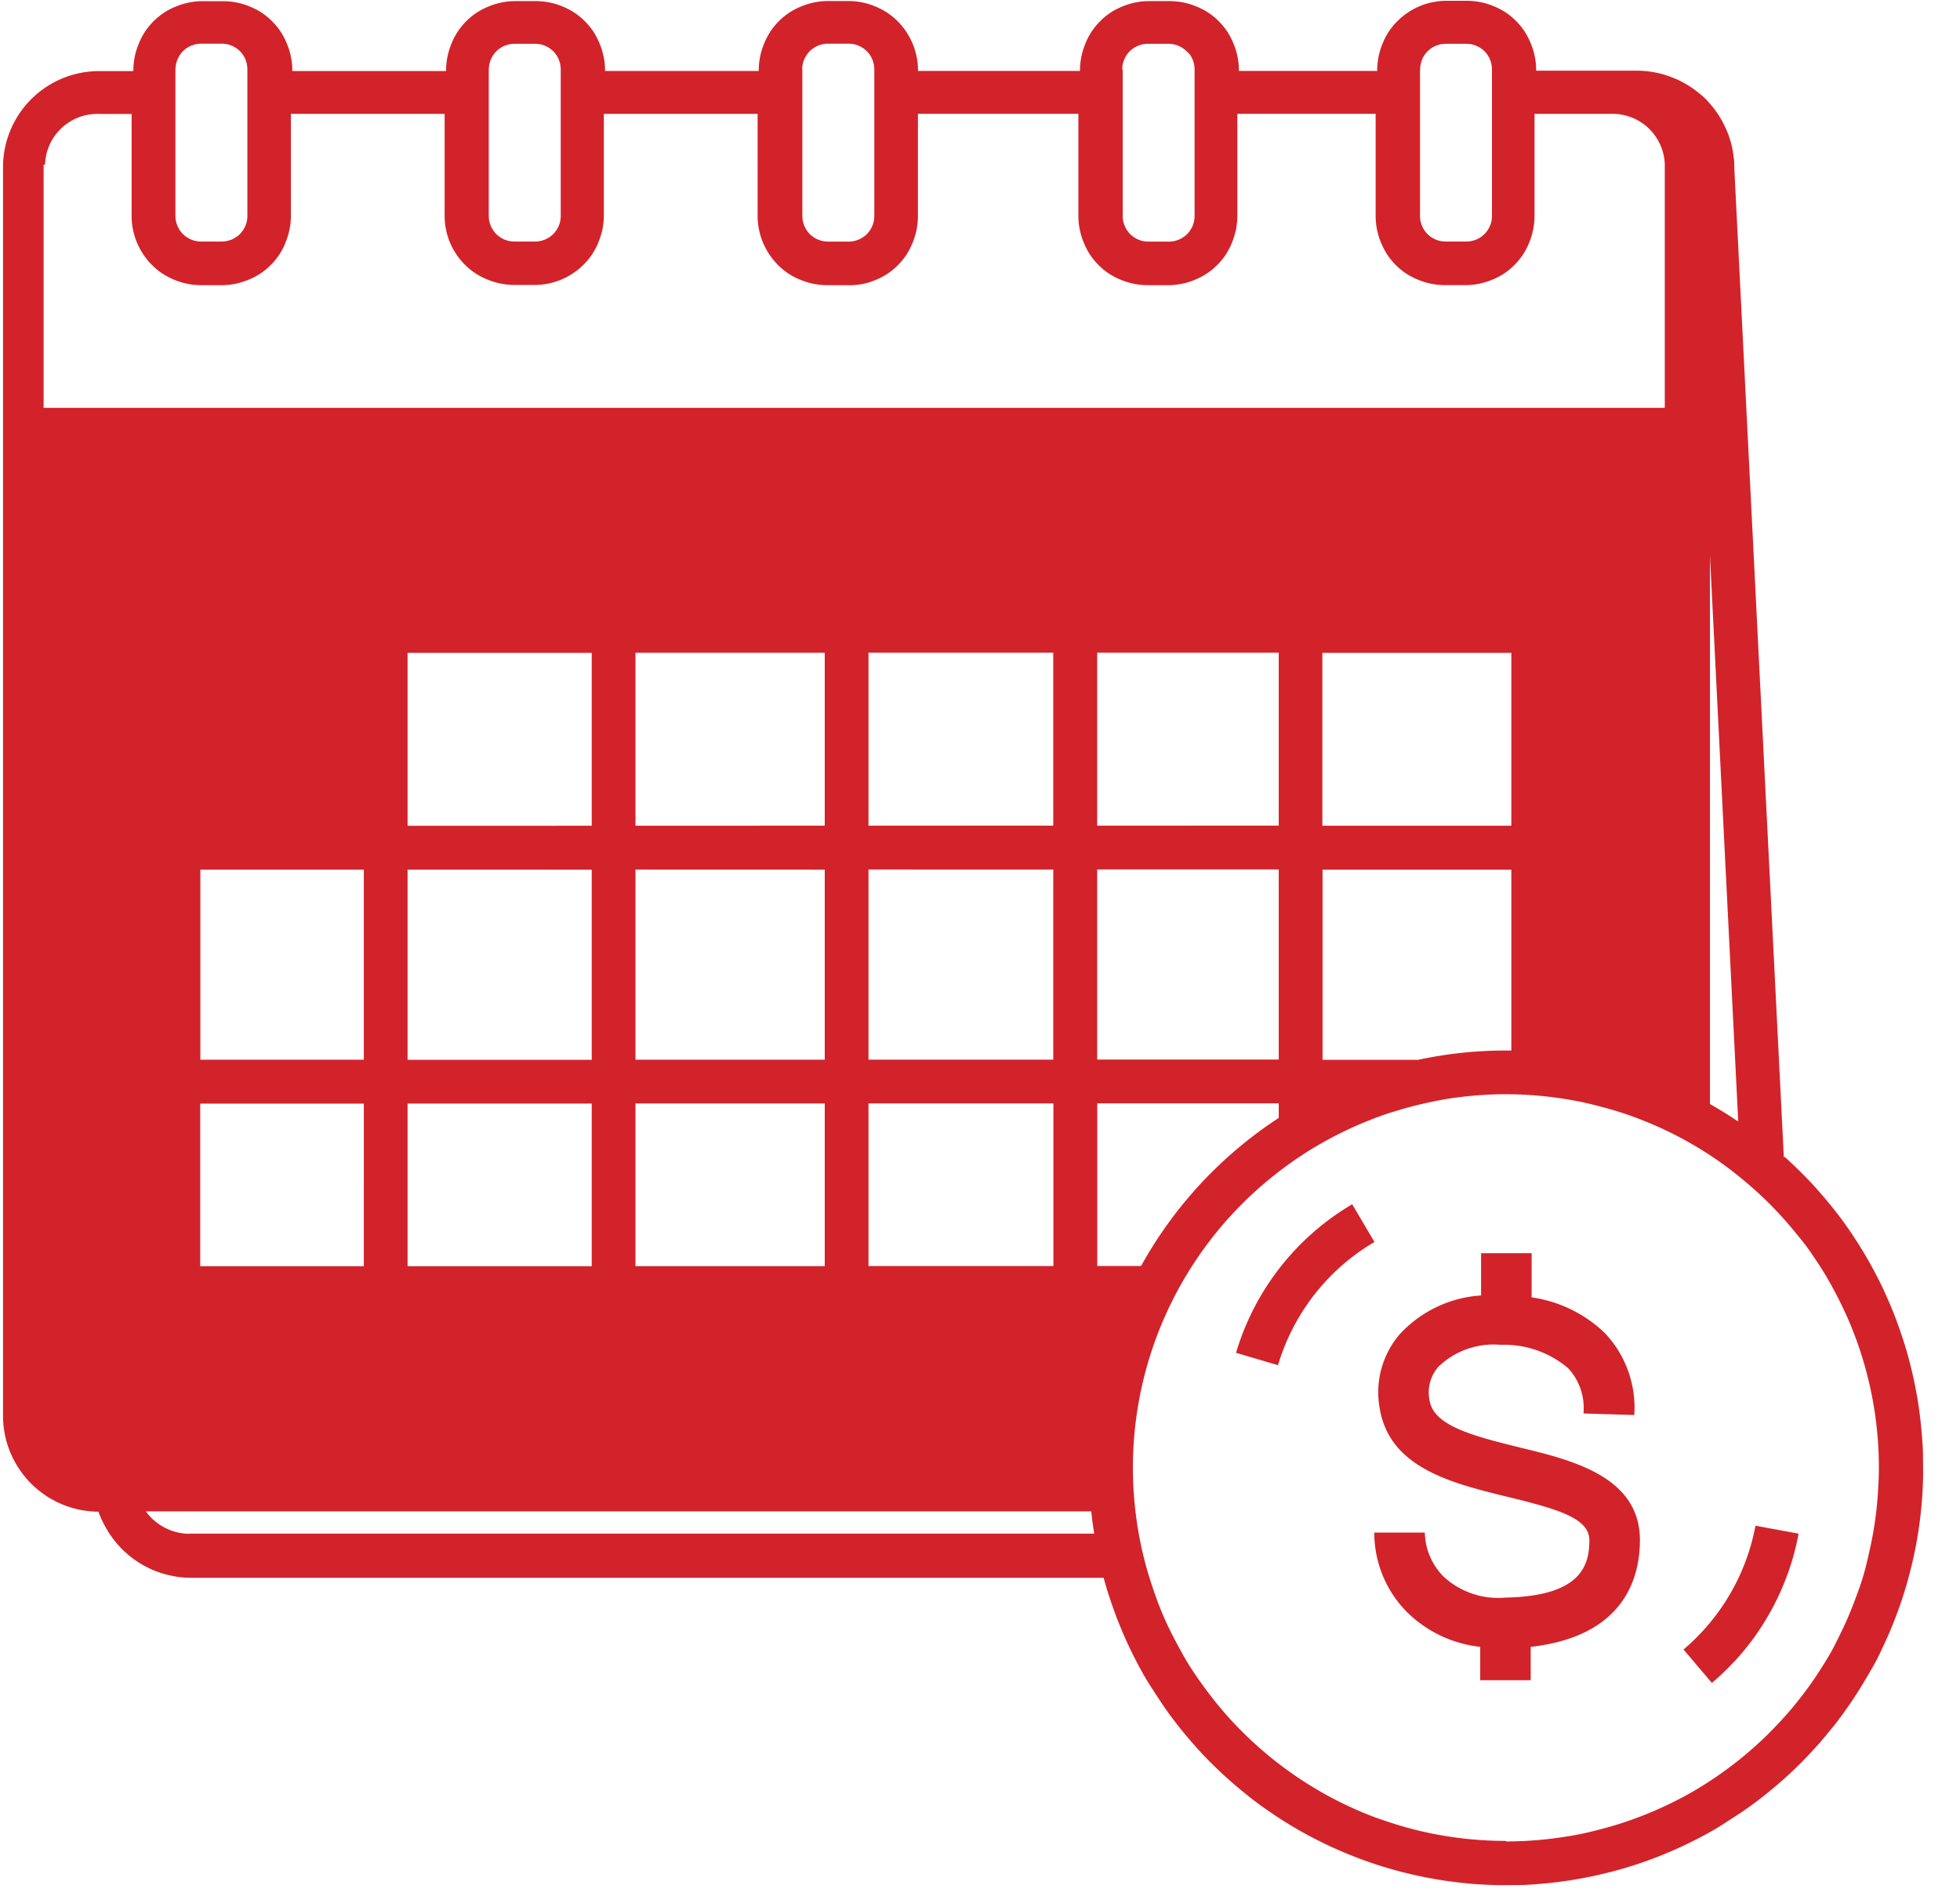 <svg id="split_payment_icon_top" data-name="split payment icon top" xmlns="http://www.w3.org/2000/svg" width="31.676" height="30.632" viewBox="0 0 31.676 30.632">
  <defs>
    <style>
      .cls-1 {
        fill: #d2232a;
      }

      .cls-2 {
        fill: none;
      }
    </style>
  </defs>
  <path id="Path_16" data-name="Path 16" class="cls-1" d="M143.4,63.857c-.175,0-.35-.008-.524-.023s-.348-.038-.52-.068-.343-.068-.512-.113-.336-.1-.5-.157-.326-.126-.485-.2-.314-.154-.465-.242-.3-.181-.443-.282-.283-.206-.417-.319-.264-.231-.388-.354-.243-.253-.355-.386-.219-.273-.321-.416-.2-.291-.284-.442-.169-.307-.244-.465-.142-.32-.2-.484-.113-.331-.159-.5-.084-.34-.115-.512c-.021-.118-.039-.239-.053-.36a5.973,5.973,0,0,1-.042-.709v0a6.03,6.03,0,0,1,2.358-4.782,5.856,5.856,0,0,1,.708-.47c.119-.068.242-.131.366-.191s.25-.114.378-.165.258-.1.388-.139.264-.079.4-.112.268-.061.4-.085.272-.043.408-.057.274-.024.411-.029.275-.005.412,0,.275.014.411.028.273.033.409.056.27.051.4.084.266.07.4.111.261.088.388.138.254.105.378.164.246.122.366.19.237.139.352.215a5.68,5.68,0,0,1,.5.37q.179.146.348.306c.112.106.219.217.323.332s.2.234.3.356.183.249.269.378.164.262.239.4.143.274.207.414.122.284.175.429.1.293.141.441.077.3.107.451.054.3.072.458.031.308.037.462.007.309,0,.463-.017.309-.034.462-.04.307-.069.458-.063.3-.1.451-.086.3-.138.442-.109.289-.171.43-.131.28-.2.416-.152.269-.236.4-.172.257-.266.38-.191.243-.294.358-.209.227-.321.335-.226.21-.345.309-.242.192-.368.282-.256.173-.388.253-.269.153-.407.221-.279.132-.422.189-.289.11-.436.156-.3.087-.446.123-.3.065-.454.088-.306.041-.46.053-.308.018-.463.018h0Zm-21.285-4.963a.862.862,0,0,1-.39-.1.862.862,0,0,1-.167-.113.839.839,0,0,1-.136-.149H136.7c.012.121.029.241.048.36H122.113Zm14.681-11.442V44.657h2.934v2.794Zm2.934,4.488v.234a6.775,6.775,0,0,0-2.225,2.393h-.708V51.939h2.933Zm-2.934-.709V48.159h2.934v3.072Zm-.708.709v2.628H133.1V51.94ZM133.1,47.452V44.657h2.986v2.794Zm2.986.709v3.072H133.1V48.16Zm-3.693,3.78v2.628h-3.059V51.941Zm-3.059-4.488V44.658h3.059v2.794Zm3.059.709v3.072h-3.059V48.161Zm-3.766,3.78v2.628h-2.976V51.942Zm-2.976-4.488V44.659h2.976v2.794Zm2.976.709v3.072h-2.976V48.162Zm-3.683,3.78V54.57H122.3V51.943Zm-2.642-.709V48.162h2.642v3.072Zm21.187-3.072v2.923H143.4a6.715,6.715,0,0,0-1.415.15h-1.547V48.163h3.054Zm-3.054-.709V44.659h3.054v2.794ZM119.792,36.771a.845.845,0,0,1,.866-.82h.533V37.6a1.063,1.063,0,0,0,.022.218,1.109,1.109,0,0,0,.064.21,1.141,1.141,0,0,0,.244.365,1.088,1.088,0,0,0,.17.139,1.121,1.121,0,0,0,.193.1,1.186,1.186,0,0,0,.21.064,1.146,1.146,0,0,0,.218.022h.336a1.07,1.07,0,0,0,.218-.022,1.108,1.108,0,0,0,.21-.064,1.09,1.09,0,0,0,.193-.1,1.1,1.1,0,0,0,.31-.31,1.094,1.094,0,0,0,.1-.194,1.186,1.186,0,0,0,.064-.21,1.069,1.069,0,0,0,.022-.218V35.95h2.485V37.6a1.062,1.062,0,0,0,.022.218,1.109,1.109,0,0,0,.064.21,1.115,1.115,0,0,0,.414.5,1.2,1.2,0,0,0,.193.1,1.187,1.187,0,0,0,.21.064,1.146,1.146,0,0,0,.218.022h.336a1.07,1.07,0,0,0,.218-.022,1.108,1.108,0,0,0,.21-.064,1.133,1.133,0,0,0,.363-.244,1.136,1.136,0,0,0,.139-.17,1.094,1.094,0,0,0,.1-.194,1.188,1.188,0,0,0,.064-.21,1.147,1.147,0,0,0,.022-.218V35.95h2.485V37.6a1.063,1.063,0,0,0,.022.218,1.107,1.107,0,0,0,.064.21,1.143,1.143,0,0,0,.244.365,1.088,1.088,0,0,0,.17.139,1.121,1.121,0,0,0,.193.1,1.187,1.187,0,0,0,.21.064,1.146,1.146,0,0,0,.218.022h.336A1.07,1.07,0,0,0,133,38.7a1.109,1.109,0,0,0,.21-.064,1.091,1.091,0,0,0,.193-.1,1.1,1.1,0,0,0,.31-.31,1.169,1.169,0,0,0,.1-.194,1.186,1.186,0,0,0,.064-.21,1.146,1.146,0,0,0,.022-.218V35.949h2.593V37.6a1.065,1.065,0,0,0,.022.218,1.11,1.11,0,0,0,.064.21,1.206,1.206,0,0,0,.1.194,1.117,1.117,0,0,0,.309.31,1.2,1.2,0,0,0,.193.1,1.187,1.187,0,0,0,.21.064,1.145,1.145,0,0,0,.218.022h.336a1.07,1.07,0,0,0,.218-.022,1.109,1.109,0,0,0,.21-.064,1.09,1.09,0,0,0,.193-.1,1.1,1.1,0,0,0,.31-.31,1.169,1.169,0,0,0,.1-.194,1.185,1.185,0,0,0,.064-.21,1.144,1.144,0,0,0,.022-.218V35.949h2.235V37.6a1.063,1.063,0,0,0,.022.218,1.108,1.108,0,0,0,.064.21,1.206,1.206,0,0,0,.1.194,1.136,1.136,0,0,0,.139.17,1.087,1.087,0,0,0,.17.139,1.2,1.2,0,0,0,.193.1,1.186,1.186,0,0,0,.21.064,1.146,1.146,0,0,0,.218.022h.337a1.07,1.07,0,0,0,.218-.022,1.109,1.109,0,0,0,.21-.064,1.091,1.091,0,0,0,.193-.1,1.08,1.08,0,0,0,.169-.139,1.137,1.137,0,0,0,.139-.17,1.12,1.12,0,0,0,.1-.193,1.186,1.186,0,0,0,.064-.21,1.144,1.144,0,0,0,.022-.218V35.95h1.24a.844.844,0,0,1,.865.82V40.7h-26.2V36.77Zm2.108-1.538a.446.446,0,0,1,.008-.081.353.353,0,0,1,.024-.078A.415.415,0,0,1,121.97,35a.388.388,0,0,1,.114-.114.406.406,0,0,1,.071-.038.5.5,0,0,1,.078-.024.446.446,0,0,1,.081-.008h.336a.445.445,0,0,1,.081.008.344.344,0,0,1,.077.024.372.372,0,0,1,.071.038.441.441,0,0,1,.063.051.391.391,0,0,1,.051.063.381.381,0,0,1,.038.072.413.413,0,0,1,.023.078.447.447,0,0,1,.008.081V37.6a.447.447,0,0,1-.008.081.345.345,0,0,1-.024.077.374.374,0,0,1-.038.071.441.441,0,0,1-.051.063.391.391,0,0,1-.063.051.407.407,0,0,1-.071.038.529.529,0,0,1-.077.024.437.437,0,0,1-.081.008h-.336a.446.446,0,0,1-.081-.008.421.421,0,0,1-.149-.062.5.5,0,0,1-.063-.051.391.391,0,0,1-.051-.063.406.406,0,0,1-.038-.071.5.5,0,0,1-.024-.078.446.446,0,0,1-.008-.081v-2.37Zm5.064,0a.444.444,0,0,1,.008-.081.352.352,0,0,1,.024-.078.414.414,0,0,1,.038-.072.441.441,0,0,1,.051-.063.392.392,0,0,1,.063-.051.406.406,0,0,1,.071-.038.5.5,0,0,1,.078-.024.446.446,0,0,1,.081-.008h.336a.446.446,0,0,1,.081.008.345.345,0,0,1,.077.024.373.373,0,0,1,.071.038.5.5,0,0,1,.063.051.391.391,0,0,1,.051.063.382.382,0,0,1,.038.072.435.435,0,0,1,.023.078.446.446,0,0,1,.008.081V37.6a.446.446,0,0,1-.008.081.344.344,0,0,1-.024.077.373.373,0,0,1-.038.071.438.438,0,0,1-.051.063.391.391,0,0,1-.063.051.406.406,0,0,1-.071.038.53.53,0,0,1-.077.024.437.437,0,0,1-.081.008h-.336a.445.445,0,0,1-.081-.008.422.422,0,0,1-.149-.062.5.5,0,0,1-.063-.051.391.391,0,0,1-.051-.063.406.406,0,0,1-.038-.071.5.5,0,0,1-.024-.078.446.446,0,0,1-.008-.081v-2.37Zm5.064,0a.445.445,0,0,1,.008-.081.353.353,0,0,1,.024-.078A.416.416,0,0,1,132.1,35a.442.442,0,0,1,.051-.063.392.392,0,0,1,.063-.051.407.407,0,0,1,.071-.038.5.5,0,0,1,.078-.024.446.446,0,0,1,.081-.008h.336a.446.446,0,0,1,.081.008.422.422,0,0,1,.149.062.442.442,0,0,1,.063.051.391.391,0,0,1,.051.063.38.38,0,0,1,.038.072.5.5,0,0,1,.024.078.446.446,0,0,1,.008.081V37.6a.446.446,0,0,1-.008.081.422.422,0,0,1-.062.149.44.44,0,0,1-.051.063.344.344,0,0,1-.063.051.405.405,0,0,1-.071.038.528.528,0,0,1-.077.024.437.437,0,0,1-.081.008h-.336a.445.445,0,0,1-.081-.008.422.422,0,0,1-.149-.062.5.5,0,0,1-.063-.051.39.39,0,0,1-.051-.063.407.407,0,0,1-.038-.071.506.506,0,0,1-.024-.078.445.445,0,0,1-.008-.081v-2.37Zm5.172,0a.445.445,0,0,1,.008-.081.369.369,0,0,1,.024-.078.45.45,0,0,1,.038-.072.441.441,0,0,1,.051-.063.391.391,0,0,1,.063-.051.406.406,0,0,1,.071-.038.528.528,0,0,1,.077-.024.437.437,0,0,1,.081-.008h.336a.446.446,0,0,1,.081.008.422.422,0,0,1,.149.062.442.442,0,0,1,.063.051A.391.391,0,0,1,138.3,35a.382.382,0,0,1,.038.072.508.508,0,0,1,.024.078.446.446,0,0,1,.008.081V37.6a.446.446,0,0,1-.008.081.421.421,0,0,1-.062.149.44.44,0,0,1-.051.063.392.392,0,0,1-.063.051.406.406,0,0,1-.071.038.529.529,0,0,1-.077.024.437.437,0,0,1-.081.008h-.336a.446.446,0,0,1-.081-.008.345.345,0,0,1-.077-.024.429.429,0,0,1-.134-.089.392.392,0,0,1-.051-.063.407.407,0,0,1-.038-.071.528.528,0,0,1-.024-.077.438.438,0,0,1-.008-.081v-2.37Zm4.815,0a.446.446,0,0,1,.008-.081.435.435,0,0,1,.023-.078.415.415,0,0,1,.038-.072.441.441,0,0,1,.051-.063.392.392,0,0,1,.063-.051.406.406,0,0,1,.071-.038.528.528,0,0,1,.077-.024.437.437,0,0,1,.081-.008h.337a.446.446,0,0,1,.081.008.344.344,0,0,1,.077.024.372.372,0,0,1,.071.038.441.441,0,0,1,.063.051.344.344,0,0,1,.051.063.38.38,0,0,1,.038.072.435.435,0,0,1,.023.078.445.445,0,0,1,.008.081V37.6a.445.445,0,0,1-.008.081.345.345,0,0,1-.024.077.374.374,0,0,1-.038.071.441.441,0,0,1-.051.063.391.391,0,0,1-.063.051.407.407,0,0,1-.071.038.529.529,0,0,1-.077.024.437.437,0,0,1-.081.008h-.337a.446.446,0,0,1-.081-.008.346.346,0,0,1-.077-.024.429.429,0,0,1-.134-.089.391.391,0,0,1-.051-.063.406.406,0,0,1-.038-.071.528.528,0,0,1-.024-.077.436.436,0,0,1-.008-.081v-2.37Zm4.684,7.853.457,9.147q-.222-.15-.457-.283Zm1.194,9.724-.8-15.976c0-.052,0-.1-.007-.154s-.012-.1-.022-.153a1.494,1.494,0,0,0-.037-.15c-.015-.049-.032-.1-.052-.146s-.042-.094-.066-.14a1.578,1.578,0,0,0-.171-.259c-.033-.04-.067-.078-.1-.115a1.409,1.409,0,0,0-.114-.1c-.04-.033-.081-.064-.124-.093a1.5,1.5,0,0,0-.132-.08,1.483,1.483,0,0,0-.139-.067c-.048-.02-.1-.038-.145-.053s-.1-.028-.15-.039-.1-.018-.153-.024-.1-.008-.154-.009h-1.637v-.011a1.063,1.063,0,0,0-.022-.218,1.109,1.109,0,0,0-.064-.21,1.2,1.2,0,0,0-.1-.194,1.117,1.117,0,0,0-.309-.31,1.2,1.2,0,0,0-.193-.1,1.109,1.109,0,0,0-.21-.064,1.146,1.146,0,0,0-.218-.022h-.337a1.07,1.07,0,0,0-.218.022,1.109,1.109,0,0,0-.21.064,1.133,1.133,0,0,0-.363.244,1.136,1.136,0,0,0-.139.17,1.094,1.094,0,0,0-.1.194,1.186,1.186,0,0,0-.064.21,1.146,1.146,0,0,0-.022.218v.011h-2.235v-.011a1.063,1.063,0,0,0-.022-.218,1.109,1.109,0,0,0-.064-.21,1.2,1.2,0,0,0-.1-.194,1.135,1.135,0,0,0-.139-.17,1.088,1.088,0,0,0-.17-.139,1.2,1.2,0,0,0-.193-.1,1.11,1.11,0,0,0-.21-.064,1.146,1.146,0,0,0-.219-.022h-.336a1.07,1.07,0,0,0-.218.022,1.11,1.11,0,0,0-.21.064,1.091,1.091,0,0,0-.193.1,1.08,1.08,0,0,0-.169.139,1.137,1.137,0,0,0-.139.17,1.1,1.1,0,0,0-.1.194,1.186,1.186,0,0,0-.064.21,1.146,1.146,0,0,0-.022.218v.011H133.9v-.011a1.065,1.065,0,0,0-.022-.218,1.185,1.185,0,0,0-.064-.21,1.141,1.141,0,0,0-.244-.365,1.088,1.088,0,0,0-.17-.139,1.2,1.2,0,0,0-.193-.1,1.087,1.087,0,0,0-.21-.064,1.07,1.07,0,0,0-.218-.022h-.336a1.07,1.07,0,0,0-.218.022,1.109,1.109,0,0,0-.21.064,1.092,1.092,0,0,0-.193.1,1.1,1.1,0,0,0-.31.31,1.168,1.168,0,0,0-.1.194,1.186,1.186,0,0,0-.064.21,1.148,1.148,0,0,0-.022.219v.011h-2.484v-.011a1.063,1.063,0,0,0-.022-.218,1.109,1.109,0,0,0-.064-.21,1.2,1.2,0,0,0-.1-.194,1.117,1.117,0,0,0-.309-.31,1.2,1.2,0,0,0-.193-.1,1.108,1.108,0,0,0-.21-.064,1.146,1.146,0,0,0-.218-.022h-.336a1.071,1.071,0,0,0-.218.022,1.109,1.109,0,0,0-.21.064,1.09,1.09,0,0,0-.193.1,1.1,1.1,0,0,0-.31.31,1.169,1.169,0,0,0-.1.194,1.187,1.187,0,0,0-.064.21,1.149,1.149,0,0,0-.022.219v.011h-2.485v-.011a1.062,1.062,0,0,0-.022-.218,1.109,1.109,0,0,0-.064-.21,1.205,1.205,0,0,0-.1-.194,1.117,1.117,0,0,0-.309-.31,1.2,1.2,0,0,0-.193-.1,1.109,1.109,0,0,0-.21-.064,1.146,1.146,0,0,0-.218-.022h-.336a1.07,1.07,0,0,0-.218.022,1.109,1.109,0,0,0-.21.064,1.091,1.091,0,0,0-.193.1,1.1,1.1,0,0,0-.31.31,1.169,1.169,0,0,0-.1.194,1.187,1.187,0,0,0-.064.21,1.148,1.148,0,0,0-.022.219v.011h-.533a1.553,1.553,0,0,0-1.573,1.527V57.01a1.551,1.551,0,0,0,1.542,1.527,1.523,1.523,0,0,0,.1.223,1.587,1.587,0,0,0,.13.206,1.577,1.577,0,0,0,.346.341,1.57,1.57,0,0,0,.207.126,1.515,1.515,0,0,0,.224.093,1.733,1.733,0,0,0,.237.058,1.638,1.638,0,0,0,.243.021H136.9c.034.126.072.251.114.374s.086.246.135.367.1.241.156.359.114.235.176.349.128.228.2.338.141.219.216.326.153.21.235.313.165.2.253.3.176.191.27.284.187.181.286.268.2.17.3.251.207.158.315.233.216.146.327.214.224.133.339.194.232.12.35.174.239.106.36.154.244.092.368.133.249.078.375.111.253.063.381.089.257.048.385.067.259.033.388.045.26.018.39.022.261,0,.391,0,.261-.012.39-.023.26-.027.388-.046.258-.042.385-.068.255-.057.38-.09.251-.071.375-.112.247-.086.367-.134.241-.1.359-.155.235-.114.349-.175.228-.127.339-.2.219-.14.327-.215.211-.152.314-.234.2-.164.3-.252.192-.176.285-.269.181-.187.269-.285.17-.2.252-.3.158-.206.234-.314.146-.215.215-.327.133-.223.2-.339.12-.232.175-.35.107-.238.155-.359.093-.244.134-.368.079-.249.112-.375.064-.253.091-.381.049-.257.068-.385.034-.259.046-.389.019-.261.023-.391,0-.261,0-.391-.011-.261-.022-.391-.026-.26-.044-.389-.041-.258-.067-.386-.056-.255-.089-.381-.07-.252-.111-.375-.085-.247-.132-.368-.1-.242-.153-.36-.113-.236-.174-.35-.126-.229-.194-.34-.139-.22-.213-.328-.152-.212-.233-.315-.164-.2-.251-.3-.175-.193-.268-.286-.186-.182-.284-.27h0Z" transform="translate(-119.064 -34.11)"/>
  <path id="Path_17" data-name="Path 17" class="cls-1" d="M320.026,228.271a4.157,4.157,0,0,0-1.876,2.4l.678.2a3.484,3.484,0,0,1,.242-.6,3.438,3.438,0,0,1,1.317-1.391l-.36-.61Z" transform="translate(-298.174 -208.811)"/>
  <path id="Path_18" data-name="Path 18" class="cls-1" d="M391.464,280.061a3.455,3.455,0,0,1-.157.568,3.458,3.458,0,0,1-.59,1.016,3.571,3.571,0,0,1-.416.419l.458.54a4.249,4.249,0,0,0,.5-.5,4.186,4.186,0,0,0,.712-1.226,4.039,4.039,0,0,0,.189-.686l-.7-.129Z" transform="translate(-363.093 -255.41)"/>
  <path id="Path_19" data-name="Path 19" class="cls-1" d="M342.762,239.26c-.8-.194-1.382-.362-1.447-.758a.634.634,0,0,1,.142-.542,1.284,1.284,0,0,1,1.01-.355,1.592,1.592,0,0,1,1.092.381.95.95,0,0,1,.244.728l.821.025a1.755,1.755,0,0,0-.473-1.322,2.14,2.14,0,0,0-1.186-.579l0-.714-.817,0,0,.683a1.957,1.957,0,0,0-1.316.628,1.453,1.453,0,0,0-.181.267,1.483,1.483,0,0,0-.117.3,1.445,1.445,0,0,0-.022.641c.164.956,1.174,1.2,2.064,1.418.821.2,1.326.347,1.322.706,0,.419-.154.9-1.358.922a1.3,1.3,0,0,1-.994-.335,1.043,1.043,0,0,1-.307-.715l-.817,0a1.828,1.828,0,0,0,.142.706,1.837,1.837,0,0,0,.172.318,1.808,1.808,0,0,0,.233.278,1.989,1.989,0,0,0,1.165.544v.539l.816,0v-.539c1.522-.171,1.762-1.126,1.765-1.715.005-1.032-1.082-1.3-1.949-1.508Z" transform="translate(-318.212 -215.874)"/>
  <rect id="Rectangle_13" data-name="Rectangle 13" class="cls-2" width="31.676" height="30.632" transform="translate(0 0)"/>
</svg>
